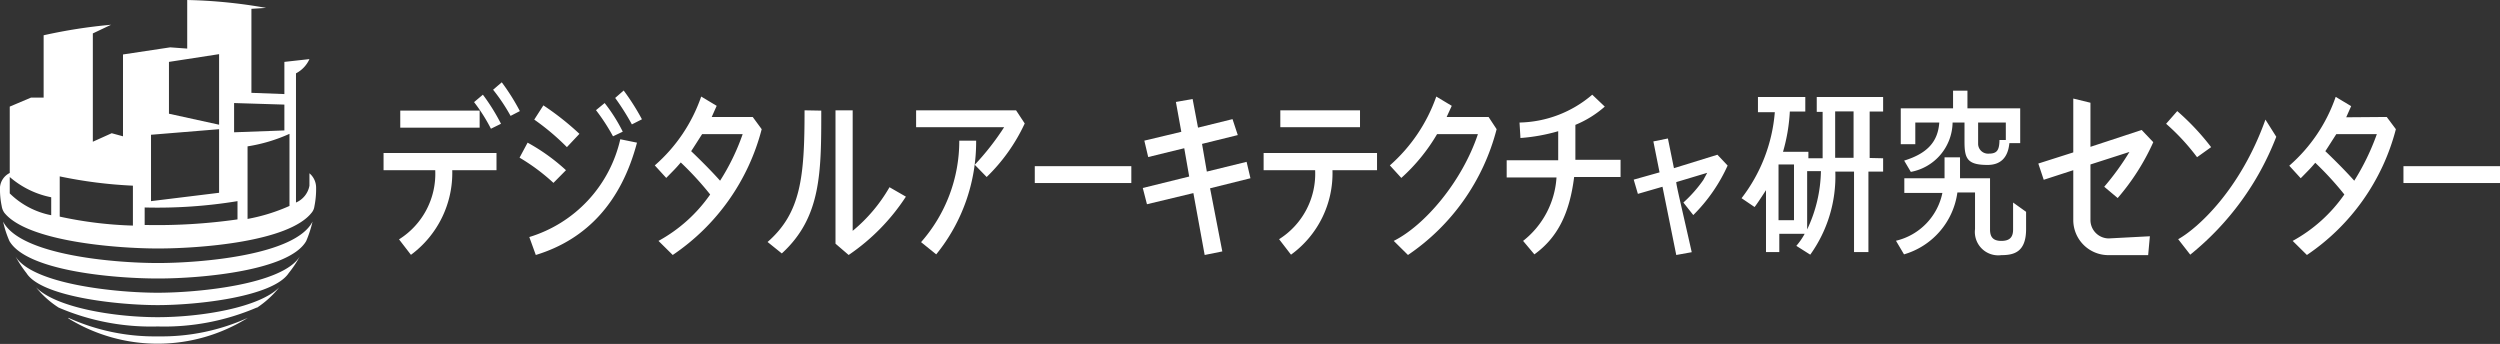<svg xmlns="http://www.w3.org/2000/svg" viewBox="0 0 161.58 22.23"><rect x="0" y="0" width="161.58" height="22.23" fill="#333333" stroke="none"/><defs><style>.cls-1{fill:#fff;}</style></defs><g id="レイヤー_2" data-name="レイヤー 2"><g id="Logo"><path class="cls-1" d="M.63,11.18V6.89L2,6.31l.82,0V2.28A33.62,33.62,0,0,1,7.18,1.6L6,2.16v7l1.22-.55.73.2V3.52L11,3.06l1.1.08V0A32.77,32.77,0,0,1,17.2.51l-.95.06V6l2.13.08V4L20,3.82a1.93,1.93,0,0,1-.87.92v8.35A1.47,1.47,0,0,0,20,12V11.2a1.21,1.21,0,0,1,.43.89,5.65,5.65,0,0,1-.11,1.25.8.8,0,0,1-.18.41c-1.49,1.89-7.25,2.31-9.93,2.31S1.77,15.61.28,13.75a1,1,0,0,1-.17-.43A5.42,5.42,0,0,1,0,12.09,1.14,1.14,0,0,1,.63,11.18ZM10.22,18c2.88,0,8.49-.52,9.57-2.42a7.38,7.38,0,0,0,.41-1.26c-1.11,2.19-7.26,2.68-10,2.68s-8.87-.49-10-2.68a6.59,6.59,0,0,0,.41,1.26C1.73,17.51,7.33,18,10.22,18ZM3.31,12.75A5.82,5.82,0,0,1,.63,11.44V12.5a5.26,5.26,0,0,0,2.68,1.41ZM1,16.57c1.11,1.81,6.54,2.35,9.19,2.35s8.08-.54,9.19-2.35a7,7,0,0,1-.72,1.08c-1,1.52-5.83,2.07-8.47,2.07s-7.53-.55-8.48-2.07A7.76,7.76,0,0,1,1,16.57Zm15.59,3.31a15.17,15.17,0,0,1-6.4,1.22,15.14,15.14,0,0,1-6.4-1.22,6.05,6.05,0,0,1-1.46-1.31c1.28,1.31,5.05,1.93,7.86,1.93s6.57-.62,7.86-1.93A6.24,6.24,0,0,1,16.62,19.88ZM3.86,14a25.49,25.49,0,0,0,4.73.58V12a29.41,29.41,0,0,1-4.73-.6Zm.56,6.54a13.5,13.5,0,0,0,5.8,1.2,13.5,13.5,0,0,0,5.8-1.2A11,11,0,0,1,4.42,20.58Zm4.93-6a36.8,36.8,0,0,0,6-.36V13a32,32,0,0,1-6,.41Zm.41-5.83V13l4.4-.54V8.35ZM10.92,4V7.35l3.24.71V3.5Zm4.21,2.66V8.55l3.25-.12V6.76ZM16,14.15a11.82,11.82,0,0,0,2.71-.84V8.65A10.51,10.51,0,0,1,16,9.46Z"/><path class="cls-1" d="M32.09,9.89V11H29.23a6.58,6.58,0,0,1-2.67,5.47l-.77-1A5,5,0,0,0,28.13,11H24.79V9.89ZM31,8.25H25.87V7.15H31Zm.21-2.13A12.85,12.85,0,0,1,32.38,8l-.65.32a10.93,10.93,0,0,0-1.09-1.72ZM33,7.49A11.84,11.84,0,0,0,31.87,5.8l.56-.48A13.81,13.81,0,0,1,33.6,7.18Z"/><path class="cls-1" d="M34.1,9.22A12.56,12.56,0,0,1,36.58,11l-.81.82a12.84,12.84,0,0,0-2.19-1.63Zm7.07,0c-1,3.79-3.2,6.24-6.54,7.26l-.42-1.16A8.59,8.59,0,0,0,40.09,9ZM35.12,6.81a17.88,17.88,0,0,1,2.33,1.84l-.81.86a15.35,15.35,0,0,0-2.11-1.78Zm4.5,2a12.76,12.76,0,0,0-1.1-1.69l.56-.46a10.67,10.67,0,0,1,1.17,1.85Zm1.22-.77a16.18,16.18,0,0,0-1.08-1.71l.55-.48a15,15,0,0,1,1.18,1.86Z"/><path class="cls-1" d="M48.65,7.56l.58.79a14.05,14.05,0,0,1-5.75,8.13l-.92-.91a9.8,9.8,0,0,0,3.34-3A20.25,20.25,0,0,0,44,10.5c-.32.38-.43.48-.94,1l-.74-.81a10.39,10.39,0,0,0,3-4.45l1,.6L46,7.56ZM48,8.67H45.38c-.08.12-.7,1.1-.71,1.1.41.39,1.23,1.19,1.87,1.91A14.28,14.28,0,0,0,48,8.67Z"/><path class="cls-1" d="M53.08,7.15c0,4,0,6.9-2.55,9.23l-.92-.74C51.77,13.75,52,11.44,52,7.13Zm5.47,5.56a13.37,13.37,0,0,1-3.7,3.77L54,15.75V7.13h1.11v7.79a10.28,10.28,0,0,0,2.38-2.82Z"/><path class="cls-1" d="M63,10.65A16.9,16.9,0,0,0,64.9,8.22H59.21V7.13h6.46l.56.85a11.59,11.59,0,0,1-2.46,3.46Zm-3.47,5A9.89,9.89,0,0,0,62,9.09h1.09a11.53,11.53,0,0,1-2.58,7.35Z"/><path class="cls-1" d="M66.88,10.74h6.24v1.09H66.88Z"/><path class="cls-1" d="M78,11.09l2.57-.63.25,1.06-2.61.65L79,16.25l-1.14.23-.73-4-3,.72-.27-1.05,3-.74-.32-1.83-2.33.57-.25-1.06,2.39-.57-.35-1.93,1.08-.19.35,1.85,2.23-.55L80,8.73l-2.31.57Z"/><path class="cls-1" d="M89,9.89V11H86.12a6.49,6.49,0,0,1-2.68,5.46l-.77-1A5,5,0,0,0,85,11H81.67V9.89ZM87.9,8.22H82.75V7.13H87.9Z"/><path class="cls-1" d="M96.73,8.35A14.05,14.05,0,0,1,91,16.48l-.92-.91c2-1,4.41-3.82,5.44-6.9H92.88a11.83,11.83,0,0,1-2.31,2.83l-.74-.81a10.59,10.59,0,0,0,3-4.45l1,.6-.33.72h2.71Z"/><path class="cls-1" d="M98.44,15.57a5.66,5.66,0,0,0,2.16-4.1H97.38V10.36h3.33c0-.55,0-1.27,0-1.88a11.85,11.85,0,0,1-2.44.44l-.06-1a7.44,7.44,0,0,0,4.7-1.8l.81.77a6.74,6.74,0,0,1-1.9,1.18c0,.61,0,1.52,0,2.26h2.92v1.11h-3c-.3,2.39-1.09,3.93-2.57,5Z"/><path class="cls-1" d="M108.8,13.09a8.5,8.5,0,0,0,1.29-1.46l.25-.46-2,.6c0,.21.35,1.63,1,4.53l-1,.18-.89-4.41-1.59.46-.27-.92,1.67-.47-.4-2,.94-.19.39,1.92L111,10l.66.7a10.69,10.69,0,0,1-2.22,3.2Z"/><path class="cls-1" d="M121.71,10.23v.86h-.95v5.2h-.93v-5.2h-1.21A8.68,8.68,0,0,1,117,16.46l-.9-.57a4.28,4.28,0,0,0,.54-.78H115v1.18h-.86v-4c-.42.65-.66,1-.74,1.09l-.84-.57a10.46,10.46,0,0,0,2.15-5.56h-1.09V6.27h3.06v.94h-1a11.41,11.41,0,0,1-.44,2.6h1.64v.42h.92v-3h-.38V6.27h4.29v.94h-.87v3Zm-5.76,4v-3.6h-1v3.6Zm.85-3.17v3.77a9.11,9.11,0,0,0,.89-3.77Zm3-.86v-3h-1.19v3Z"/><path class="cls-1" d="M127.65,14.81V12.44h-1.14a4.85,4.85,0,0,1-3.45,4l-.52-.88a4,4,0,0,0,3-3.09h-2.46v-.95h2.6c0-.46,0-.89,0-1.35h1c0,.36,0,.89,0,1.35h1.94v3.32c0,.51.23.73.73.73s.76-.2.76-.73V13.09l.84.6v1.12c0,1.49-.79,1.68-1.6,1.68A1.51,1.51,0,0,1,127.65,14.81Zm-4.8-5.49V7h3.38V5.86h.93V7h3.41V9.25h-.7c-.09.94-.57,1.41-1.41,1.41-1.31,0-1.49-.41-1.49-1.5V7.92h-.77a3.3,3.3,0,0,1-2.7,3.19l-.43-.73c1.49-.46,2.18-1.21,2.27-2.46h-1.55v1.4Zm5-1.4v1.4a.64.64,0,0,0,.68.61c.53,0,.69-.2.7-.88h.41V7.92Z"/><path class="cls-1" d="M135.11,9.49l3.31-1.09.75.79a14.72,14.72,0,0,1-2.3,3.61l-.87-.73a16.78,16.78,0,0,0,1.63-2.25l-2.52.81v3.6a1.19,1.19,0,0,0,1.18,1.18l2.66-.14-.11,1.22h-2.55A2.27,2.27,0,0,1,134,14.23V11l-1.91.62-.35-1.05L134,9.85V6.37l1.11.27Z"/><path class="cls-1" d="M140.72,7.18a15.83,15.83,0,0,1,2.19,2.33l-.91.65A14,14,0,0,0,140,8Zm6.4,1.66a18.22,18.22,0,0,1-5.56,7.62l-.78-1c1.22-.68,4-3.14,5.64-7.73Z"/><path class="cls-1" d="M154.26,7.56l.59.79a14.05,14.05,0,0,1-5.75,8.13l-.92-.91a9.8,9.8,0,0,0,3.34-3,20.25,20.25,0,0,0-1.88-2.05c-.32.38-.43.48-.94,1l-.74-.81a10.39,10.39,0,0,0,3-4.45l1,.6-.32.72Zm-.64,1.11H151c-.08.12-.7,1.1-.71,1.1.41.39,1.23,1.19,1.87,1.91A15.33,15.33,0,0,0,153.62,8.67Z"/><path class="cls-1" d="M155.34,10.74h6.24v1.09h-6.24Z"/></g></g></svg>